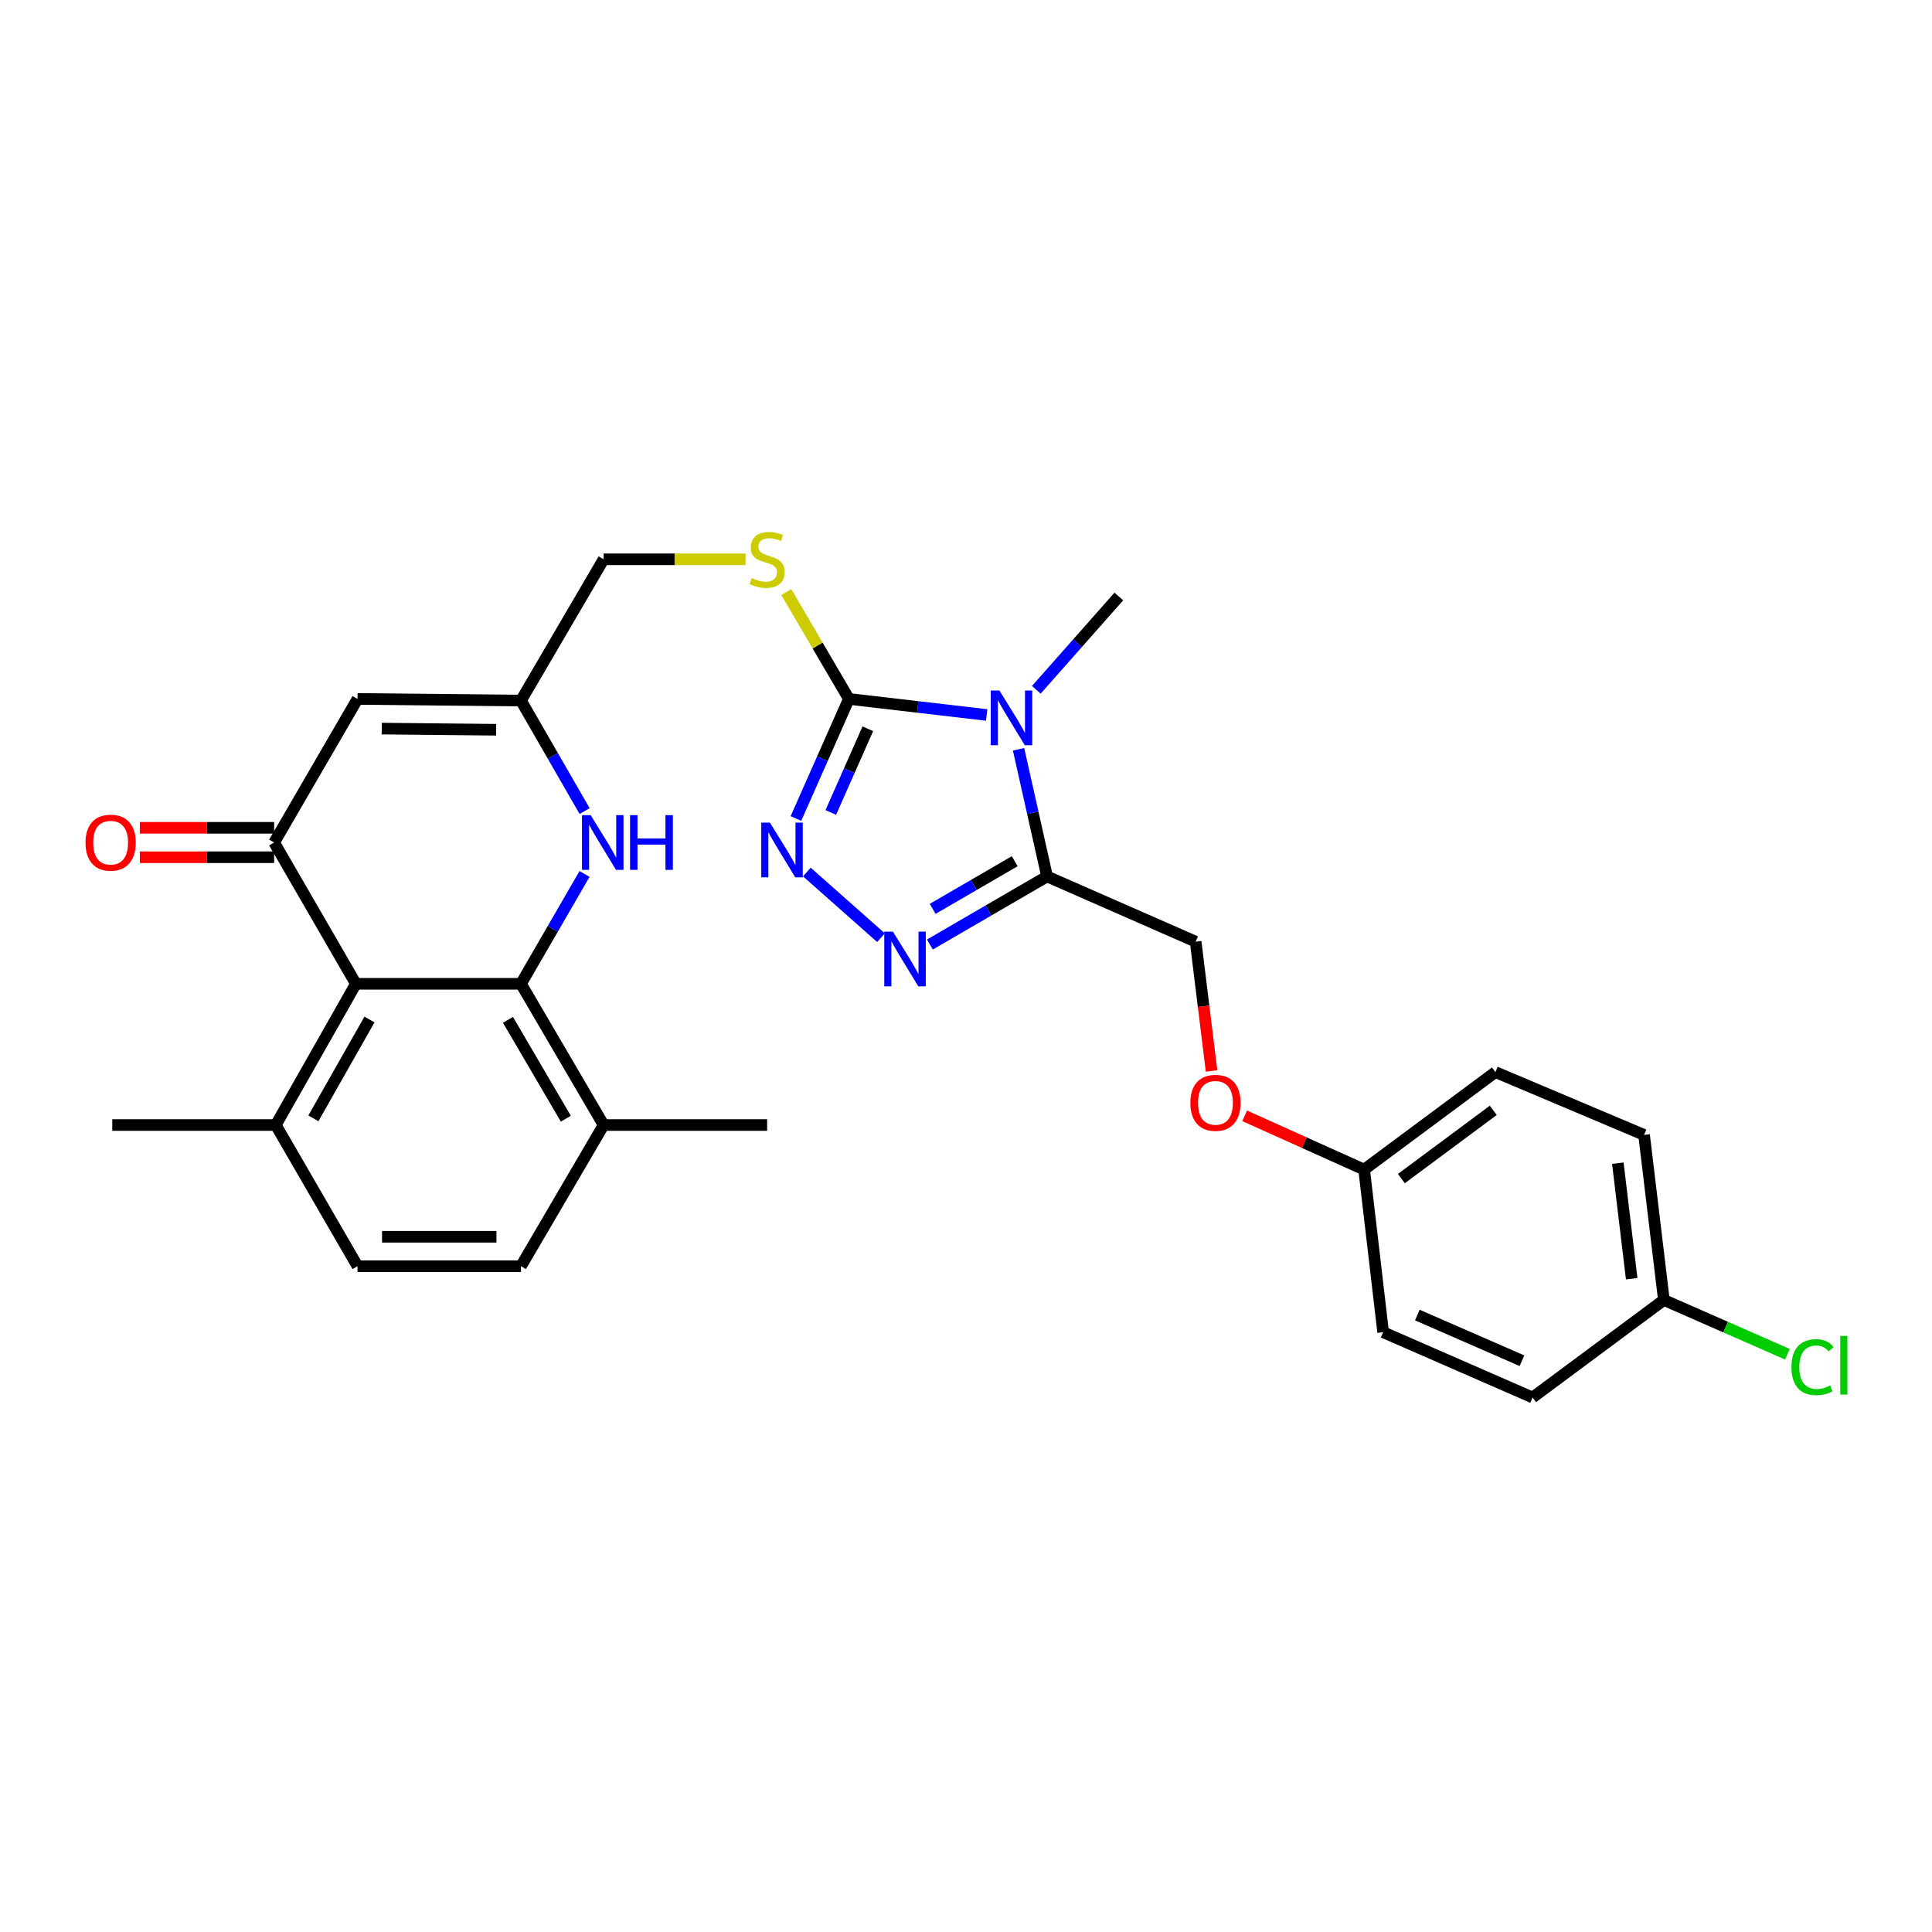 <?xml version='1.0' encoding='iso-8859-1'?>
<svg version='1.1' baseProfile='full'
              xmlns='http://www.w3.org/2000/svg'
                      xmlns:rdkit='http://www.rdkit.org/xml'
                      xmlns:xlink='http://www.w3.org/1999/xlink'
                  xml:space='preserve'
width='1000px' height='1000px' viewBox='0 0 1000 1000'>
<!-- END OF HEADER -->
<rect style='opacity:1.0;fill:#FFFFFF;stroke:none' width='1000' height='1000' x='0' y='0'> </rect>
<path class='bond-0' d='M 510.699,370.065 L 475.038,365.915' style='fill:none;fill-rule:evenodd;stroke:#0000FF;stroke-width:6px;stroke-linecap:butt;stroke-linejoin:miter;stroke-opacity:1' />
<path class='bond-0' d='M 475.038,365.915 L 439.377,361.764' style='fill:none;fill-rule:evenodd;stroke:#000000;stroke-width:6px;stroke-linecap:butt;stroke-linejoin:miter;stroke-opacity:1' />
<path class='bond-2' d='M 527.204,387.825 L 534.581,420.735' style='fill:none;fill-rule:evenodd;stroke:#0000FF;stroke-width:6px;stroke-linecap:butt;stroke-linejoin:miter;stroke-opacity:1' />
<path class='bond-2' d='M 534.581,420.735 L 541.959,453.645' style='fill:none;fill-rule:evenodd;stroke:#000000;stroke-width:6px;stroke-linecap:butt;stroke-linejoin:miter;stroke-opacity:1' />
<path class='bond-19' d='M 536.394,357.046 L 557.752,332.894' style='fill:none;fill-rule:evenodd;stroke:#0000FF;stroke-width:6px;stroke-linecap:butt;stroke-linejoin:miter;stroke-opacity:1' />
<path class='bond-19' d='M 557.752,332.894 L 579.109,308.743' style='fill:none;fill-rule:evenodd;stroke:#000000;stroke-width:6px;stroke-linecap:butt;stroke-linejoin:miter;stroke-opacity:1' />
<path class='bond-3' d='M 439.377,361.764 L 425.678,392.711' style='fill:none;fill-rule:evenodd;stroke:#000000;stroke-width:6px;stroke-linecap:butt;stroke-linejoin:miter;stroke-opacity:1' />
<path class='bond-3' d='M 425.678,392.711 L 411.979,423.658' style='fill:none;fill-rule:evenodd;stroke:#0000FF;stroke-width:6px;stroke-linecap:butt;stroke-linejoin:miter;stroke-opacity:1' />
<path class='bond-3' d='M 449.192,377.213 L 439.603,398.875' style='fill:none;fill-rule:evenodd;stroke:#000000;stroke-width:6px;stroke-linecap:butt;stroke-linejoin:miter;stroke-opacity:1' />
<path class='bond-3' d='M 439.603,398.875 L 430.014,420.538' style='fill:none;fill-rule:evenodd;stroke:#0000FF;stroke-width:6px;stroke-linecap:butt;stroke-linejoin:miter;stroke-opacity:1' />
<path class='bond-10' d='M 439.377,361.764 L 423.189,334.113' style='fill:none;fill-rule:evenodd;stroke:#000000;stroke-width:6px;stroke-linecap:butt;stroke-linejoin:miter;stroke-opacity:1' />
<path class='bond-10' d='M 423.189,334.113 L 407.002,306.461' style='fill:none;fill-rule:evenodd;stroke:#CCCC00;stroke-width:6px;stroke-linecap:butt;stroke-linejoin:miter;stroke-opacity:1' />
<path class='bond-1' d='M 269.652,509.221 L 286.107,480.791' style='fill:none;fill-rule:evenodd;stroke:#000000;stroke-width:6px;stroke-linecap:butt;stroke-linejoin:miter;stroke-opacity:1' />
<path class='bond-1' d='M 286.107,480.791 L 302.561,452.362' style='fill:none;fill-rule:evenodd;stroke:#0000FF;stroke-width:6px;stroke-linecap:butt;stroke-linejoin:miter;stroke-opacity:1' />
<path class='bond-11' d='M 269.652,509.221 L 312.436,582.311' style='fill:none;fill-rule:evenodd;stroke:#000000;stroke-width:6px;stroke-linecap:butt;stroke-linejoin:miter;stroke-opacity:1' />
<path class='bond-11' d='M 262.927,527.878 L 292.876,579.04' style='fill:none;fill-rule:evenodd;stroke:#000000;stroke-width:6px;stroke-linecap:butt;stroke-linejoin:miter;stroke-opacity:1' />
<path class='bond-31' d='M 269.652,509.221 L 184.21,509.221' style='fill:none;fill-rule:evenodd;stroke:#000000;stroke-width:6px;stroke-linecap:butt;stroke-linejoin:miter;stroke-opacity:1' />
<path class='bond-4' d='M 541.959,453.645 L 511.632,471.265' style='fill:none;fill-rule:evenodd;stroke:#000000;stroke-width:6px;stroke-linecap:butt;stroke-linejoin:miter;stroke-opacity:1' />
<path class='bond-4' d='M 511.632,471.265 L 481.304,488.886' style='fill:none;fill-rule:evenodd;stroke:#0000FF;stroke-width:6px;stroke-linecap:butt;stroke-linejoin:miter;stroke-opacity:1' />
<path class='bond-4' d='M 525.21,445.763 L 503.981,458.098' style='fill:none;fill-rule:evenodd;stroke:#000000;stroke-width:6px;stroke-linecap:butt;stroke-linejoin:miter;stroke-opacity:1' />
<path class='bond-4' d='M 503.981,458.098 L 482.752,470.432' style='fill:none;fill-rule:evenodd;stroke:#0000FF;stroke-width:6px;stroke-linecap:butt;stroke-linejoin:miter;stroke-opacity:1' />
<path class='bond-14' d='M 541.959,453.645 L 618.864,487.402' style='fill:none;fill-rule:evenodd;stroke:#000000;stroke-width:6px;stroke-linecap:butt;stroke-linejoin:miter;stroke-opacity:1' />
<path class='bond-29' d='M 417.632,451.354 L 456.001,485.344' style='fill:none;fill-rule:evenodd;stroke:#0000FF;stroke-width:6px;stroke-linecap:butt;stroke-linejoin:miter;stroke-opacity:1' />
<path class='bond-5' d='M 141.9,436.089 L 185.056,361.764' style='fill:none;fill-rule:evenodd;stroke:#000000;stroke-width:6px;stroke-linecap:butt;stroke-linejoin:miter;stroke-opacity:1' />
<path class='bond-6' d='M 141.9,436.089 L 184.21,509.221' style='fill:none;fill-rule:evenodd;stroke:#000000;stroke-width:6px;stroke-linecap:butt;stroke-linejoin:miter;stroke-opacity:1' />
<path class='bond-13' d='M 141.9,428.475 L 107.139,428.475' style='fill:none;fill-rule:evenodd;stroke:#000000;stroke-width:6px;stroke-linecap:butt;stroke-linejoin:miter;stroke-opacity:1' />
<path class='bond-13' d='M 107.139,428.475 L 72.378,428.475' style='fill:none;fill-rule:evenodd;stroke:#FF0000;stroke-width:6px;stroke-linecap:butt;stroke-linejoin:miter;stroke-opacity:1' />
<path class='bond-13' d='M 141.9,443.704 L 107.139,443.704' style='fill:none;fill-rule:evenodd;stroke:#000000;stroke-width:6px;stroke-linecap:butt;stroke-linejoin:miter;stroke-opacity:1' />
<path class='bond-13' d='M 107.139,443.704 L 72.378,443.704' style='fill:none;fill-rule:evenodd;stroke:#FF0000;stroke-width:6px;stroke-linecap:butt;stroke-linejoin:miter;stroke-opacity:1' />
<path class='bond-12' d='M 184.21,509.221 L 142.746,582.311' style='fill:none;fill-rule:evenodd;stroke:#000000;stroke-width:6px;stroke-linecap:butt;stroke-linejoin:miter;stroke-opacity:1' />
<path class='bond-12' d='M 191.236,527.699 L 162.211,578.862' style='fill:none;fill-rule:evenodd;stroke:#000000;stroke-width:6px;stroke-linecap:butt;stroke-linejoin:miter;stroke-opacity:1' />
<path class='bond-7' d='M 302.601,419.809 L 286.126,391.214' style='fill:none;fill-rule:evenodd;stroke:#0000FF;stroke-width:6px;stroke-linecap:butt;stroke-linejoin:miter;stroke-opacity:1' />
<path class='bond-7' d='M 286.126,391.214 L 269.652,362.619' style='fill:none;fill-rule:evenodd;stroke:#000000;stroke-width:6px;stroke-linecap:butt;stroke-linejoin:miter;stroke-opacity:1' />
<path class='bond-8' d='M 185.056,361.764 L 269.652,362.619' style='fill:none;fill-rule:evenodd;stroke:#000000;stroke-width:6px;stroke-linecap:butt;stroke-linejoin:miter;stroke-opacity:1' />
<path class='bond-8' d='M 197.592,377.121 L 256.809,377.719' style='fill:none;fill-rule:evenodd;stroke:#000000;stroke-width:6px;stroke-linecap:butt;stroke-linejoin:miter;stroke-opacity:1' />
<path class='bond-9' d='M 269.652,362.619 L 312.436,289.487' style='fill:none;fill-rule:evenodd;stroke:#000000;stroke-width:6px;stroke-linecap:butt;stroke-linejoin:miter;stroke-opacity:1' />
<path class='bond-15' d='M 385.87,289.487 L 349.153,289.487' style='fill:none;fill-rule:evenodd;stroke:#CCCC00;stroke-width:6px;stroke-linecap:butt;stroke-linejoin:miter;stroke-opacity:1' />
<path class='bond-15' d='M 349.153,289.487 L 312.436,289.487' style='fill:none;fill-rule:evenodd;stroke:#000000;stroke-width:6px;stroke-linecap:butt;stroke-linejoin:miter;stroke-opacity:1' />
<path class='bond-16' d='M 312.436,582.311 L 269.652,655.383' style='fill:none;fill-rule:evenodd;stroke:#000000;stroke-width:6px;stroke-linecap:butt;stroke-linejoin:miter;stroke-opacity:1' />
<path class='bond-27' d='M 312.436,582.311 L 397.066,582.311' style='fill:none;fill-rule:evenodd;stroke:#000000;stroke-width:6px;stroke-linecap:butt;stroke-linejoin:miter;stroke-opacity:1' />
<path class='bond-17' d='M 142.746,582.311 L 185.056,655.383' style='fill:none;fill-rule:evenodd;stroke:#000000;stroke-width:6px;stroke-linecap:butt;stroke-linejoin:miter;stroke-opacity:1' />
<path class='bond-28' d='M 142.746,582.311 L 58.116,582.311' style='fill:none;fill-rule:evenodd;stroke:#000000;stroke-width:6px;stroke-linecap:butt;stroke-linejoin:miter;stroke-opacity:1' />
<path class='bond-18' d='M 618.864,487.402 L 622.981,520.864' style='fill:none;fill-rule:evenodd;stroke:#000000;stroke-width:6px;stroke-linecap:butt;stroke-linejoin:miter;stroke-opacity:1' />
<path class='bond-18' d='M 622.981,520.864 L 627.098,554.326' style='fill:none;fill-rule:evenodd;stroke:#FF0000;stroke-width:6px;stroke-linecap:butt;stroke-linejoin:miter;stroke-opacity:1' />
<path class='bond-32' d='M 269.652,655.383 L 185.056,655.383' style='fill:none;fill-rule:evenodd;stroke:#000000;stroke-width:6px;stroke-linecap:butt;stroke-linejoin:miter;stroke-opacity:1' />
<path class='bond-32' d='M 256.963,640.155 L 197.746,640.155' style='fill:none;fill-rule:evenodd;stroke:#000000;stroke-width:6px;stroke-linecap:butt;stroke-linejoin:miter;stroke-opacity:1' />
<path class='bond-20' d='M 644.228,577.544 L 675.151,591.459' style='fill:none;fill-rule:evenodd;stroke:#FF0000;stroke-width:6px;stroke-linecap:butt;stroke-linejoin:miter;stroke-opacity:1' />
<path class='bond-20' d='M 675.151,591.459 L 706.074,605.374' style='fill:none;fill-rule:evenodd;stroke:#000000;stroke-width:6px;stroke-linecap:butt;stroke-linejoin:miter;stroke-opacity:1' />
<path class='bond-23' d='M 706.074,605.374 L 715.914,689.555' style='fill:none;fill-rule:evenodd;stroke:#000000;stroke-width:6px;stroke-linecap:butt;stroke-linejoin:miter;stroke-opacity:1' />
<path class='bond-24' d='M 706.074,605.374 L 774.029,554.916' style='fill:none;fill-rule:evenodd;stroke:#000000;stroke-width:6px;stroke-linecap:butt;stroke-linejoin:miter;stroke-opacity:1' />
<path class='bond-24' d='M 725.346,610.032 L 772.914,574.711' style='fill:none;fill-rule:evenodd;stroke:#000000;stroke-width:6px;stroke-linecap:butt;stroke-linejoin:miter;stroke-opacity:1' />
<path class='bond-21' d='M 861.222,672.871 L 850.968,587.429' style='fill:none;fill-rule:evenodd;stroke:#000000;stroke-width:6px;stroke-linecap:butt;stroke-linejoin:miter;stroke-opacity:1' />
<path class='bond-21' d='M 844.563,661.869 L 837.386,602.06' style='fill:none;fill-rule:evenodd;stroke:#000000;stroke-width:6px;stroke-linecap:butt;stroke-linejoin:miter;stroke-opacity:1' />
<path class='bond-22' d='M 861.222,672.871 L 893.181,686.904' style='fill:none;fill-rule:evenodd;stroke:#000000;stroke-width:6px;stroke-linecap:butt;stroke-linejoin:miter;stroke-opacity:1' />
<path class='bond-22' d='M 893.181,686.904 L 925.14,700.936' style='fill:none;fill-rule:evenodd;stroke:#00CC00;stroke-width:6px;stroke-linecap:butt;stroke-linejoin:miter;stroke-opacity:1' />
<path class='bond-30' d='M 861.222,672.871 L 793.268,723.337' style='fill:none;fill-rule:evenodd;stroke:#000000;stroke-width:6px;stroke-linecap:butt;stroke-linejoin:miter;stroke-opacity:1' />
<path class='bond-26' d='M 715.914,689.555 L 793.268,723.337' style='fill:none;fill-rule:evenodd;stroke:#000000;stroke-width:6px;stroke-linecap:butt;stroke-linejoin:miter;stroke-opacity:1' />
<path class='bond-26' d='M 733.612,680.666 L 787.759,704.314' style='fill:none;fill-rule:evenodd;stroke:#000000;stroke-width:6px;stroke-linecap:butt;stroke-linejoin:miter;stroke-opacity:1' />
<path class='bond-25' d='M 774.029,554.916 L 850.968,587.429' style='fill:none;fill-rule:evenodd;stroke:#000000;stroke-width:6px;stroke-linecap:butt;stroke-linejoin:miter;stroke-opacity:1' />
<path  class='atom-0' d='M 517.298 357.402
L 526.578 372.402
Q 527.498 373.882, 528.978 376.562
Q 530.458 379.242, 530.538 379.402
L 530.538 357.402
L 534.298 357.402
L 534.298 385.722
L 530.418 385.722
L 520.458 369.322
Q 519.298 367.402, 518.058 365.202
Q 516.858 363.002, 516.498 362.322
L 516.498 385.722
L 512.818 385.722
L 512.818 357.402
L 517.298 357.402
' fill='#0000FF'/>
<path  class='atom-4' d='M 398.505 425.796
L 407.785 440.796
Q 408.705 442.276, 410.185 444.956
Q 411.665 447.636, 411.745 447.796
L 411.745 425.796
L 415.505 425.796
L 415.505 454.116
L 411.625 454.116
L 401.665 437.716
Q 400.505 435.796, 399.265 433.596
Q 398.065 431.396, 397.705 430.716
L 397.705 454.116
L 394.025 454.116
L 394.025 425.796
L 398.505 425.796
' fill='#0000FF'/>
<path  class='atom-5' d='M 462.178 482.201
L 471.458 497.201
Q 472.378 498.681, 473.858 501.361
Q 475.338 504.041, 475.418 504.201
L 475.418 482.201
L 479.178 482.201
L 479.178 510.521
L 475.298 510.521
L 465.338 494.121
Q 464.178 492.201, 462.938 490.001
Q 461.738 487.801, 461.378 487.121
L 461.378 510.521
L 457.698 510.521
L 457.698 482.201
L 462.178 482.201
' fill='#0000FF'/>
<path  class='atom-8' d='M 305.72 421.929
L 315 436.929
Q 315.92 438.409, 317.4 441.089
Q 318.88 443.769, 318.96 443.929
L 318.96 421.929
L 322.72 421.929
L 322.72 450.249
L 318.84 450.249
L 308.88 433.849
Q 307.72 431.929, 306.48 429.729
Q 305.28 427.529, 304.92 426.849
L 304.92 450.249
L 301.24 450.249
L 301.24 421.929
L 305.72 421.929
' fill='#0000FF'/>
<path  class='atom-8' d='M 326.12 421.929
L 329.96 421.929
L 329.96 433.969
L 344.44 433.969
L 344.44 421.929
L 348.28 421.929
L 348.28 450.249
L 344.44 450.249
L 344.44 437.169
L 329.96 437.169
L 329.96 450.249
L 326.12 450.249
L 326.12 421.929
' fill='#0000FF'/>
<path  class='atom-11' d='M 389.066 299.207
Q 389.386 299.327, 390.706 299.887
Q 392.026 300.447, 393.466 300.807
Q 394.946 301.127, 396.386 301.127
Q 399.066 301.127, 400.626 299.847
Q 402.186 298.527, 402.186 296.247
Q 402.186 294.687, 401.386 293.727
Q 400.626 292.767, 399.426 292.247
Q 398.226 291.727, 396.226 291.127
Q 393.706 290.367, 392.186 289.647
Q 390.706 288.927, 389.626 287.407
Q 388.586 285.887, 388.586 283.327
Q 388.586 279.767, 390.986 277.567
Q 393.426 275.367, 398.226 275.367
Q 401.506 275.367, 405.226 276.927
L 404.306 280.007
Q 400.906 278.607, 398.346 278.607
Q 395.586 278.607, 394.066 279.767
Q 392.546 280.887, 392.586 282.847
Q 392.586 284.367, 393.346 285.287
Q 394.146 286.207, 395.266 286.727
Q 396.426 287.247, 398.346 287.847
Q 400.906 288.647, 402.426 289.447
Q 403.946 290.247, 405.026 291.887
Q 406.146 293.487, 406.146 296.247
Q 406.146 300.167, 403.506 302.287
Q 400.906 304.367, 396.546 304.367
Q 394.026 304.367, 392.106 303.807
Q 390.226 303.287, 387.986 302.367
L 389.066 299.207
' fill='#CCCC00'/>
<path  class='atom-14' d='M 44.262 436.169
Q 44.262 429.369, 47.622 425.569
Q 50.982 421.769, 57.262 421.769
Q 63.542 421.769, 66.902 425.569
Q 70.262 429.369, 70.262 436.169
Q 70.262 443.049, 66.862 446.969
Q 63.462 450.849, 57.262 450.849
Q 51.022 450.849, 47.622 446.969
Q 44.262 443.089, 44.262 436.169
M 57.262 447.649
Q 61.582 447.649, 63.902 444.769
Q 66.262 441.849, 66.262 436.169
Q 66.262 430.609, 63.902 427.809
Q 61.582 424.969, 57.262 424.969
Q 52.942 424.969, 50.582 427.769
Q 48.262 430.569, 48.262 436.169
Q 48.262 441.889, 50.582 444.769
Q 52.942 447.649, 57.262 447.649
' fill='#FF0000'/>
<path  class='atom-19' d='M 616.118 570.825
Q 616.118 564.025, 619.478 560.225
Q 622.838 556.425, 629.118 556.425
Q 635.398 556.425, 638.758 560.225
Q 642.118 564.025, 642.118 570.825
Q 642.118 577.705, 638.718 581.625
Q 635.318 585.505, 629.118 585.505
Q 622.878 585.505, 619.478 581.625
Q 616.118 577.745, 616.118 570.825
M 629.118 582.305
Q 633.438 582.305, 635.758 579.425
Q 638.118 576.505, 638.118 570.825
Q 638.118 565.265, 635.758 562.465
Q 633.438 559.625, 629.118 559.625
Q 624.798 559.625, 622.438 562.425
Q 620.118 565.225, 620.118 570.825
Q 620.118 576.545, 622.438 579.425
Q 624.798 582.305, 629.118 582.305
' fill='#FF0000'/>
<path  class='atom-23' d='M 927.241 707.633
Q 927.241 700.593, 930.521 696.913
Q 933.841 693.193, 940.121 693.193
Q 945.961 693.193, 949.081 697.313
L 946.441 699.473
Q 944.161 696.473, 940.121 696.473
Q 935.841 696.473, 933.561 699.353
Q 931.321 702.193, 931.321 707.633
Q 931.321 713.233, 933.641 716.113
Q 936.001 718.993, 940.561 718.993
Q 943.681 718.993, 947.321 717.113
L 948.441 720.113
Q 946.961 721.073, 944.721 721.633
Q 942.481 722.193, 940.001 722.193
Q 933.841 722.193, 930.521 718.433
Q 927.241 714.673, 927.241 707.633
' fill='#00CC00'/>
<path  class='atom-23' d='M 952.521 691.473
L 956.201 691.473
L 956.201 721.833
L 952.521 721.833
L 952.521 691.473
' fill='#00CC00'/>
</svg>
